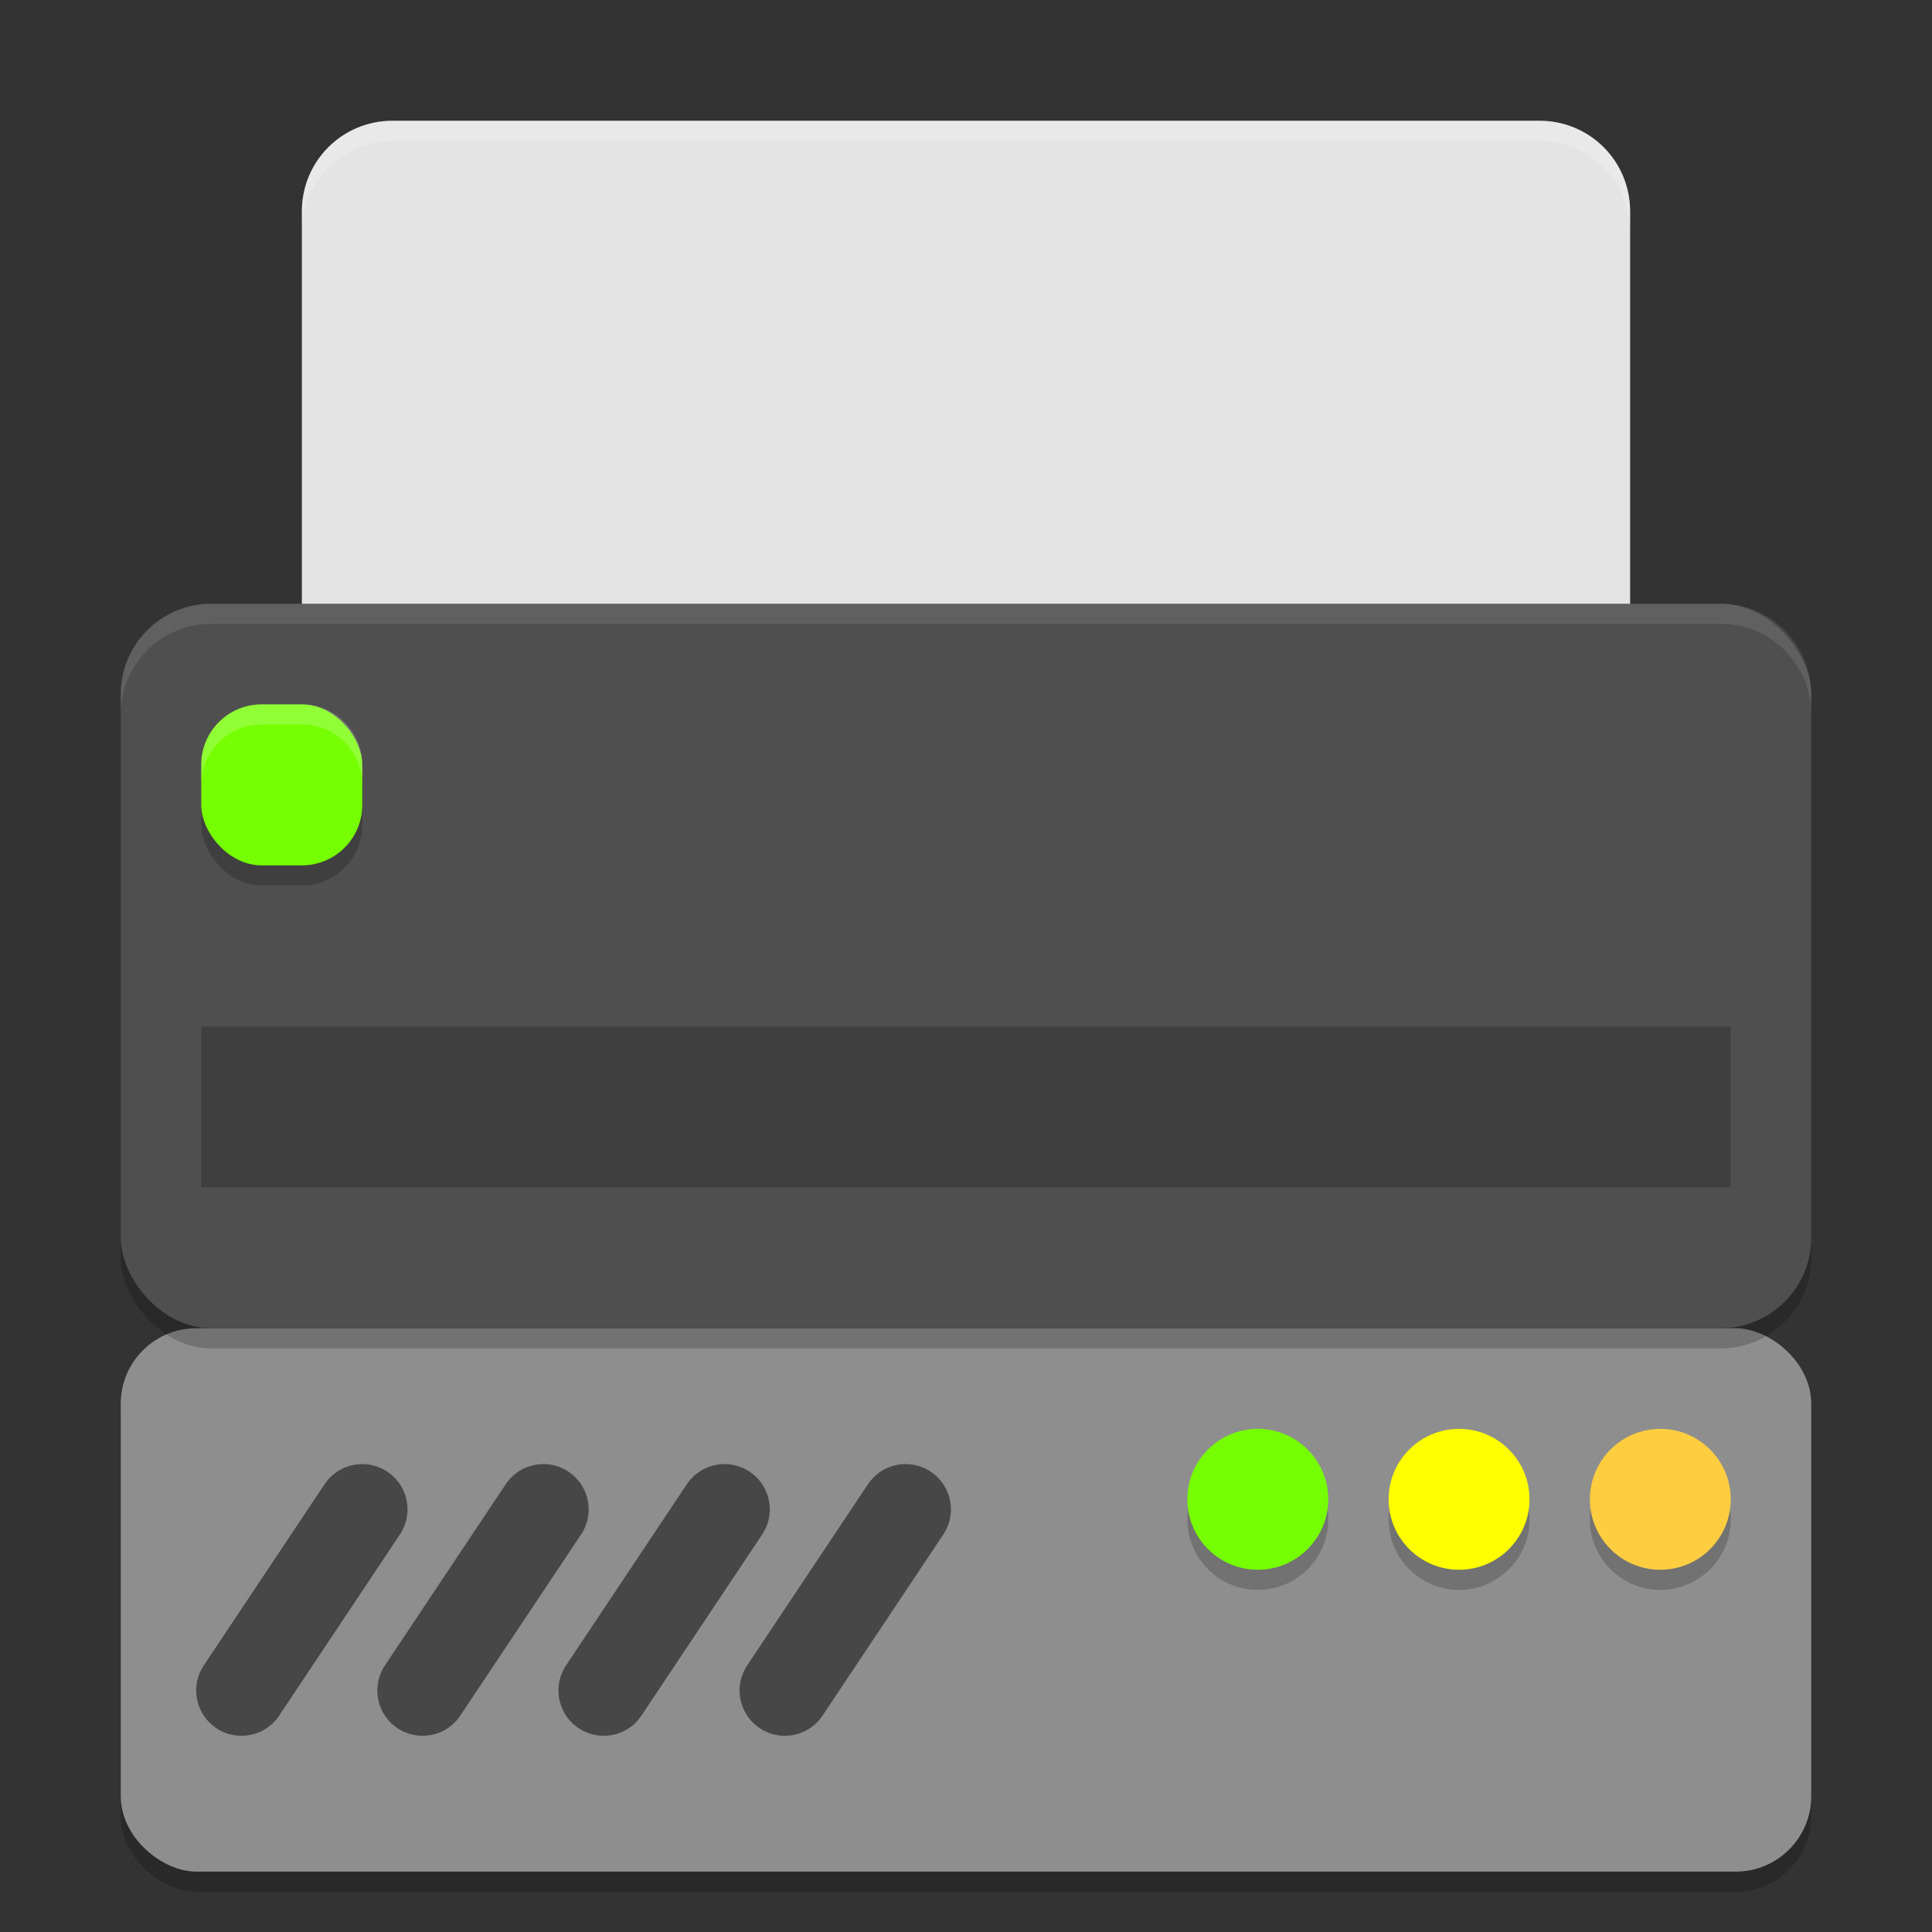 <?xml version="1.0" encoding="UTF-8" standalone="no"?>
<!-- Created with Inkscape (http://www.inkscape.org/) -->

<svg
   width="96"
   height="96"
   viewBox="0 0 96 96"
   version="1.1"
   id="svg5"
   sodipodi:docname="printer-network.svg"
   inkscape:version="1.3.2 (091e20ef0f, 2023-11-25, custom)"
   xmlns:inkscape="http://www.inkscape.org/namespaces/inkscape"
   xmlns:sodipodi="http://sodipodi.sourceforge.net/DTD/sodipodi-0.dtd"
   xmlns="http://www.w3.org/2000/svg"
   xmlns:svg="http://www.w3.org/2000/svg">
  <rect x="0" y="0" width="96" height="96" fill="#333333" stroke="none"/>
  <sodipodi:namedview
     id="namedview7"
     pagecolor="#ffffff"
     bordercolor="#666666"
     borderopacity="1.0"
     inkscape:showpageshadow="2"
     inkscape:pageopacity="0.0"
     inkscape:pagecheckerboard="0"
     inkscape:deskcolor="#d1d1d1"
     inkscape:document-units="px"
     showgrid="false"
     inkscape:zoom="8.375"
     inkscape:cx="48"
     inkscape:cy="48"
     inkscape:window-width="1920"
     inkscape:window-height="1008"
     inkscape:window-x="0"
     inkscape:window-y="0"
     inkscape:window-maximized="1"
     inkscape:current-layer="svg5" />
  <defs
     id="defs2" />
  <rect
     style="opacity:0.2;stroke-width:1.5"
     width="27"
     height="84"
     x="-94"
     y="-90"
     ry="3.75"
     transform="matrix(0,-1,-1,0,0,0)"
     id="rect1" />
  <rect
     style="fill:#8e8e8e;stroke-width:1.5"
     width="27"
     height="84"
     x="-93"
     y="-90"
     ry="3.75"
     transform="matrix(0,-1,-1,0,0,0)"
     id="rect2" />
  <path
     id="path2"
     style="opacity:0.5;fill:#000000;stroke-width:1.5;stroke-linecap:round;-inkscape-stroke:none"
     d="m 26.997,72.75 a 2.25,2.25 0 0 0 -0.439,0.044 2.25,2.25 0 0 0 -1.43,0.958 l -6,9 a 2.25,2.25 0 0 0 0.624,3.12 2.25,2.25 0 0 0 3.12,-0.624 l 6,-9 A 2.25,2.25 0 0 0 28.248,73.128 2.25,2.25 0 0 0 26.997,72.75 Z m 9,0 a 2.25,2.25 0 0 0 -0.439,0.044 2.25,2.25 0 0 0 -1.43,0.958 l -6,9 a 2.25,2.25 0 0 0 0.624,3.12 2.25,2.25 0 0 0 3.12,-0.624 l 6,-9 A 2.25,2.25 0 0 0 37.248,73.128 2.25,2.25 0 0 0 35.997,72.75 Z m 9,0 a 2.25,2.25 0 0 0 -0.439,0.044 2.25,2.25 0 0 0 -1.43,0.958 l -6,9 a 2.25,2.25 0 0 0 0.624,3.12 2.25,2.25 0 0 0 3.12,-0.624 l 6,-9 A 2.25,2.25 0 0 0 46.248,73.128 2.25,2.25 0 0 0 44.997,72.75 Z m -27.188,0.009 a 2.25,2.25 0 0 0 -1.682,0.993 l -6,9 a 2.25,2.25 0 0 0 0.624,3.12 2.25,2.25 0 0 0 3.12,-0.624 l 6,-9 A 2.25,2.25 0 0 0 19.248,73.128 2.25,2.25 0 0 0 17.81,72.759 Z" />
  <path
     id="path4"
     style="opacity:0.2;fill:#000000;stroke-width:3.5"
     d="M 62.5,72 C 60.567,72 59,73.567 59,75.5 59,77.433 60.567,79 62.5,79 64.433,79 66,77.433 66,75.5 66,73.567 64.433,72 62.5,72 Z m 10,0 C 70.567,72 69,73.567 69,75.5 69,77.433 70.567,79 72.5,79 74.433,79 76,77.433 76,75.5 76,73.567 74.433,72 72.5,72 Z m 10,0 C 80.567,72 79,73.567 79,75.5 79,77.433 80.567,79 82.5,79 84.433,79 86,77.433 86,75.5 86,73.567 84.433,72 82.5,72 Z" />
  <circle
     style="fill:#76ff03;fill-opacity:1;stroke-width:3.5"
     id="path7"
     cx="62.5"
     cy="74.5"
     r="3.5" />
  <circle
     style="fill:#ffff00;fill-opacity:1;stroke-width:3.5"
     id="path8"
     cx="72.5"
     cy="74.5"
     r="3.5" />
  <circle
     style="fill:#ffcd40;fill-opacity:1;stroke-width:3.5"
     id="path9"
     cx="82.5"
     cy="74.5"
     r="3.5" />
  <path
     d="m 19.5,6 h 57 C 78.993,6 81,8.007 81,10.5 V 39 H 15 V 10.5 C 15,8.007 17.007,6 19.5,6 Z"
     style="fill:#e4e4e4;stroke-width:3;stroke-linecap:square"
     id="path3296" />
  <path
     id="path3324"
     style="opacity:0.2;fill:#ffffff;stroke-width:3;stroke-linecap:square"
     d="m 19.5,6 c -2.493,0 -4.5,2.007 -4.5,4.5 v 1 c 0,-2.493 2.007,-4.5 4.5,-4.5 h 57 c 2.493,0 4.5,2.007 4.5,4.5 v -1 c 0,-2.493 -2.007,-4.5 -4.5,-4.5 z" />
  <rect
     style="opacity:0.2;fill:#000000;fill-opacity:1;stroke-width:3;stroke-linecap:square"
     id="rect3036"
     width="84"
     height="36"
     x="6"
     y="31"
     ry="4.5" />
  <rect
     style="fill:#4f4f4f;fill-opacity:1;stroke-width:3;stroke-linecap:square"
     id="rect3038"
     width="84"
     height="36"
     x="6"
     y="30"
     ry="4.5" />
  <path
     id="rect3109"
     style="opacity:0.1;fill:#ffffff;fill-opacity:1;stroke-width:3;stroke-linecap:square"
     d="m 10.5,30 c -2.493,0 -4.5,2.007 -4.5,4.5 v 1 c 0,-2.493 2.007,-4.5 4.5,-4.5 h 75 c 2.493,0 4.5,2.007 4.5,4.5 v -1 C 90,32.007 87.993,30 85.5,30 Z" />
  <rect
     style="opacity:0.2;fill:#000000;fill-opacity:1;stroke-width:2.847;stroke-linecap:square"
     id="rect3166"
     width="76"
     height="8"
     x="10"
     y="51" />
  <rect
     style="opacity:0.2;fill:#000000;fill-opacity:1;stroke-width:3;stroke-linecap:square"
     id="rect3168"
     width="8"
     height="8"
     x="10"
     y="36"
     ry="3" />
  <rect
     style="fill:#76ff03;fill-opacity:1;stroke-width:3;stroke-linecap:square"
     id="rect3170"
     width="8"
     height="8"
     x="10"
     y="35"
     ry="3" />
  <path
     id="rect3172"
     style="opacity:0.2;fill:#ffffff;fill-opacity:1;stroke-width:3;stroke-linecap:square"
     d="m 13,35 c -1.662,0 -3,1.338 -3,3 v 1 c 0,-1.662 1.338,-3 3,-3 H 15 c 1.662,0 3,1.338 3,3 v -1 c 0,-1.662 -1.338,-3 -3,-3 z" />
</svg>

